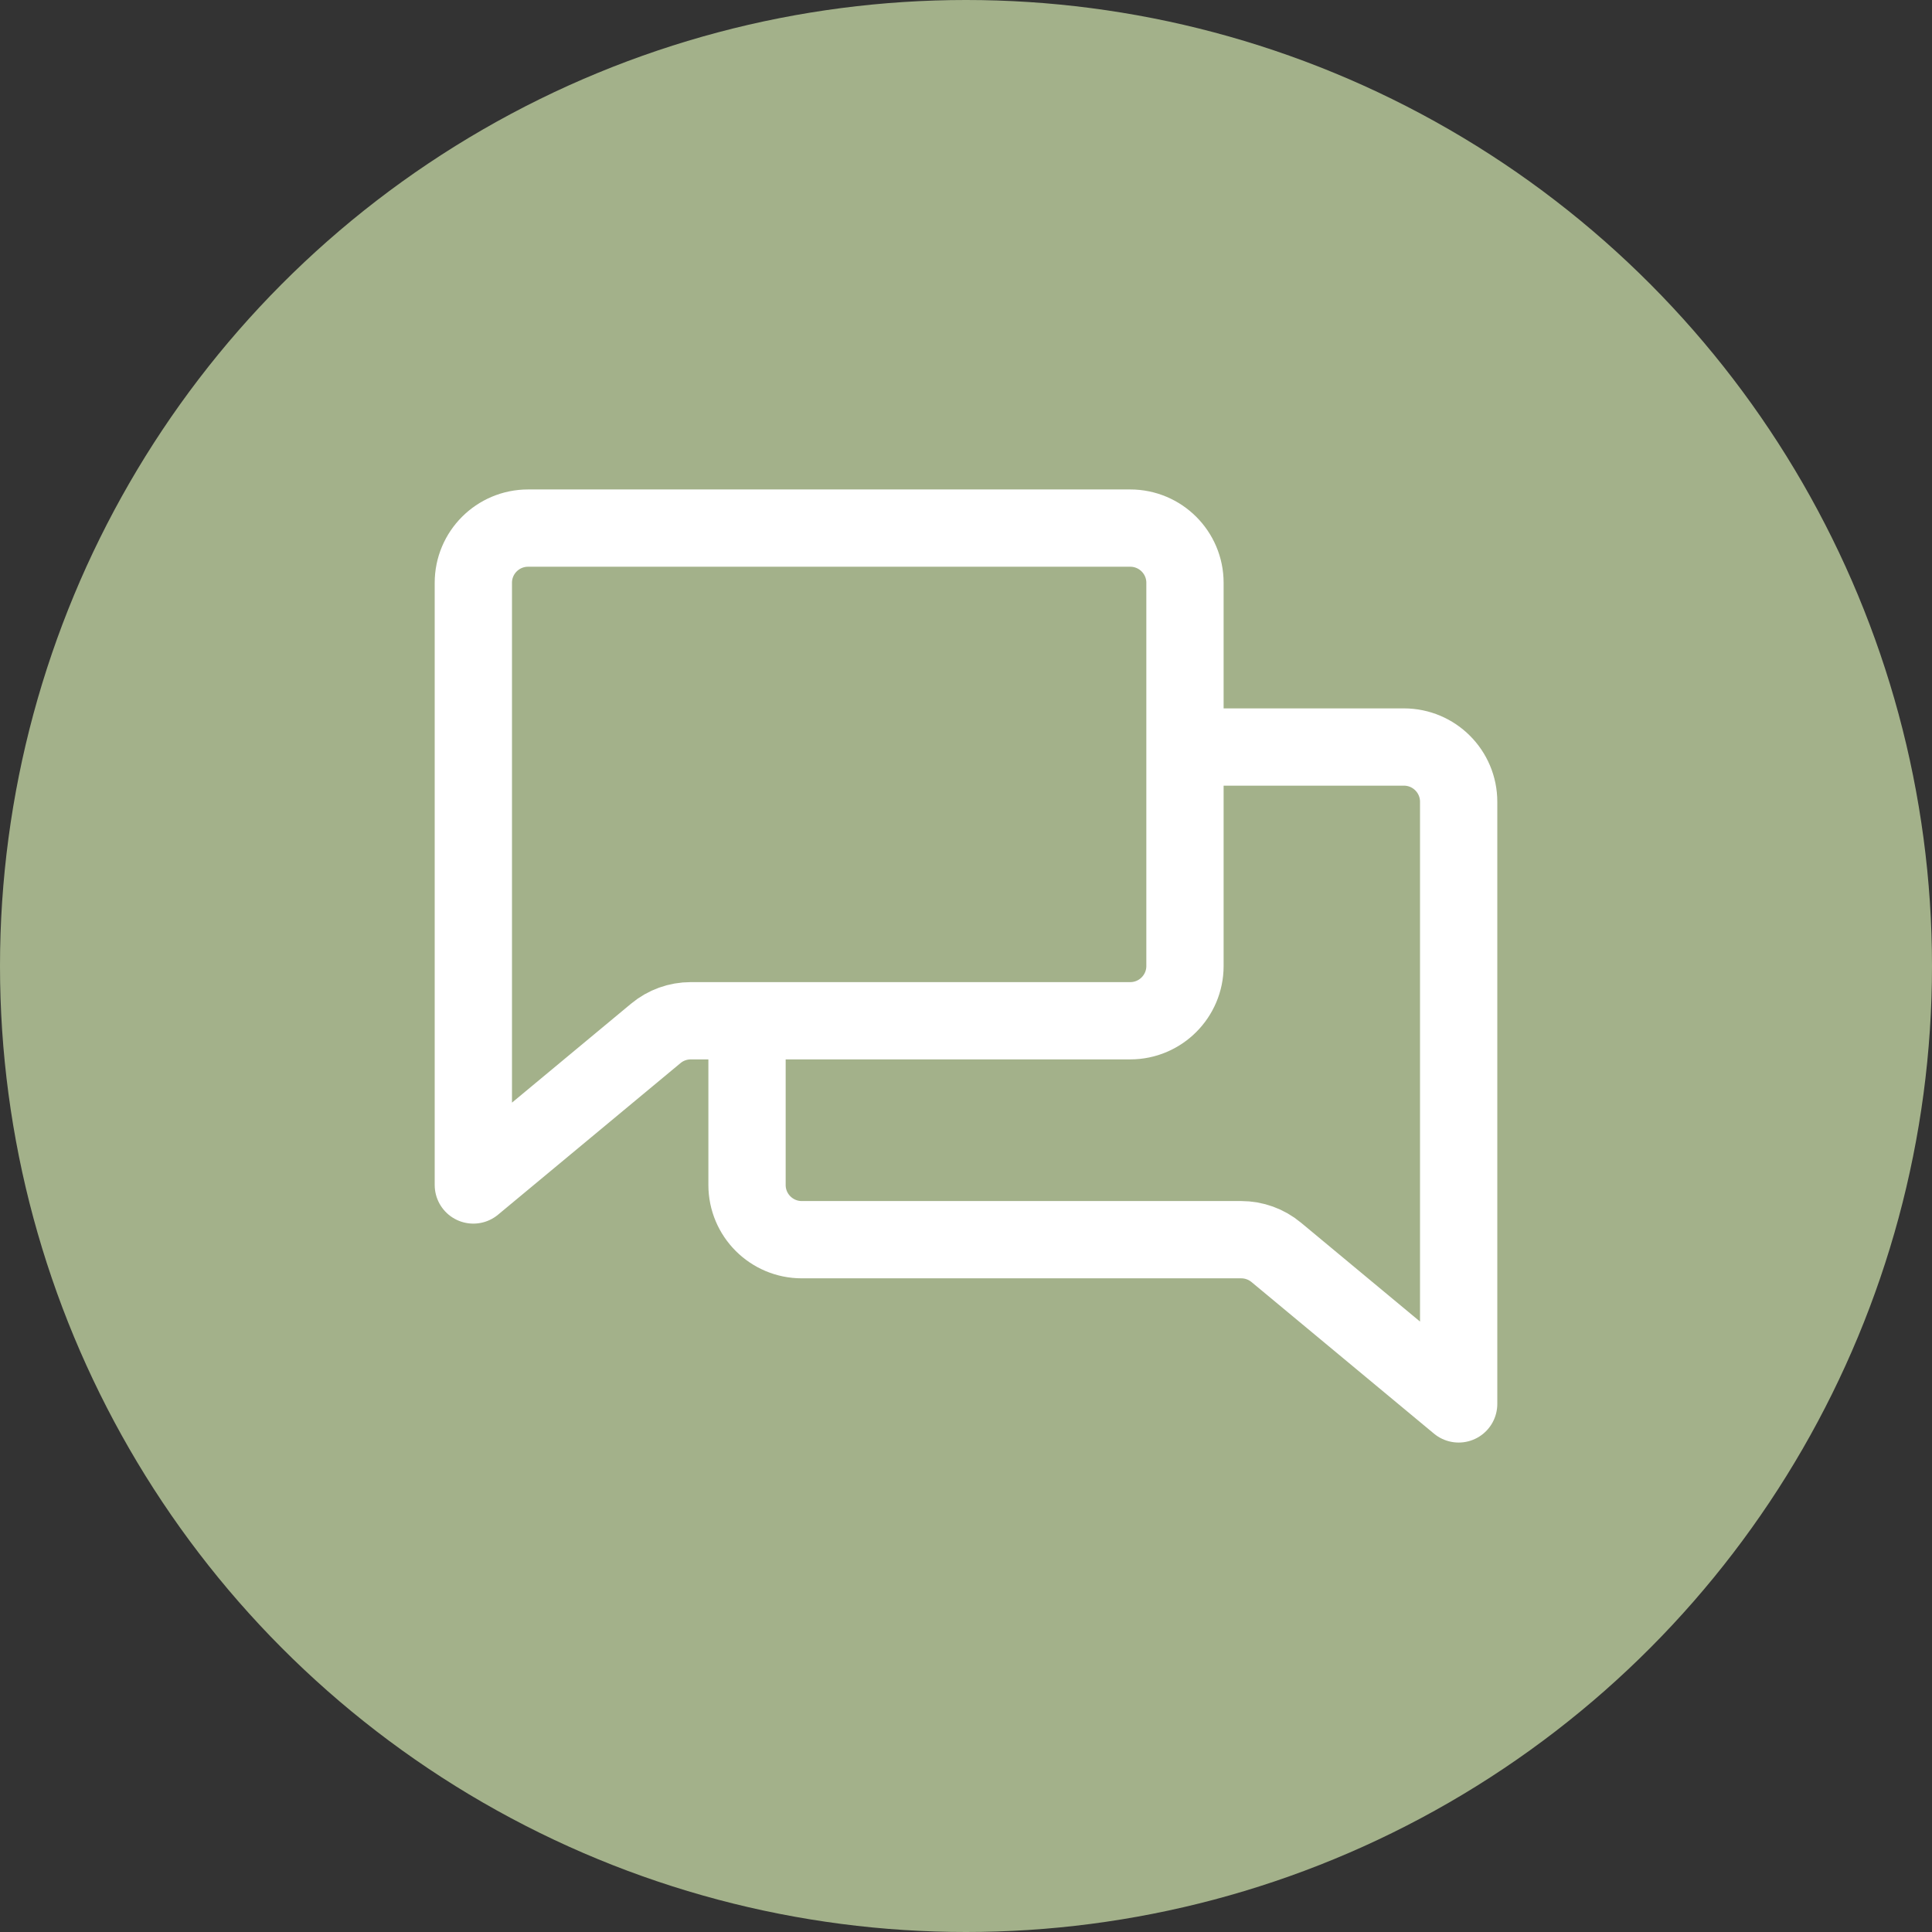 <svg width="50" height="50" viewBox="0 0 50 50" fill="none" xmlns="http://www.w3.org/2000/svg">
<rect x="0" y="0" width="50" height="50" fill="#333333" stroke="none"/>
<circle cx="25" cy="25" r="25" fill="#A3B18A"/>
<path d="M30.667 19.333H36.333C37.116 19.333 37.75 19.968 37.75 20.75V36.333L33.028 32.41C32.774 32.199 32.453 32.083 32.122 32.083H20.75C19.968 32.083 19.333 31.449 19.333 30.667V26.417M30.667 19.333V15.083C30.667 14.301 30.032 13.667 29.25 13.667H13.667C12.884 13.667 12.25 14.301 12.25 15.083V30.667L16.972 26.744C17.226 26.532 17.547 26.417 17.878 26.417H19.333M30.667 19.333V25C30.667 25.782 30.032 26.417 29.25 26.417H19.333" stroke="white" stroke-width="2" stroke-linecap="round" stroke-linejoin="round"/>
</svg>
